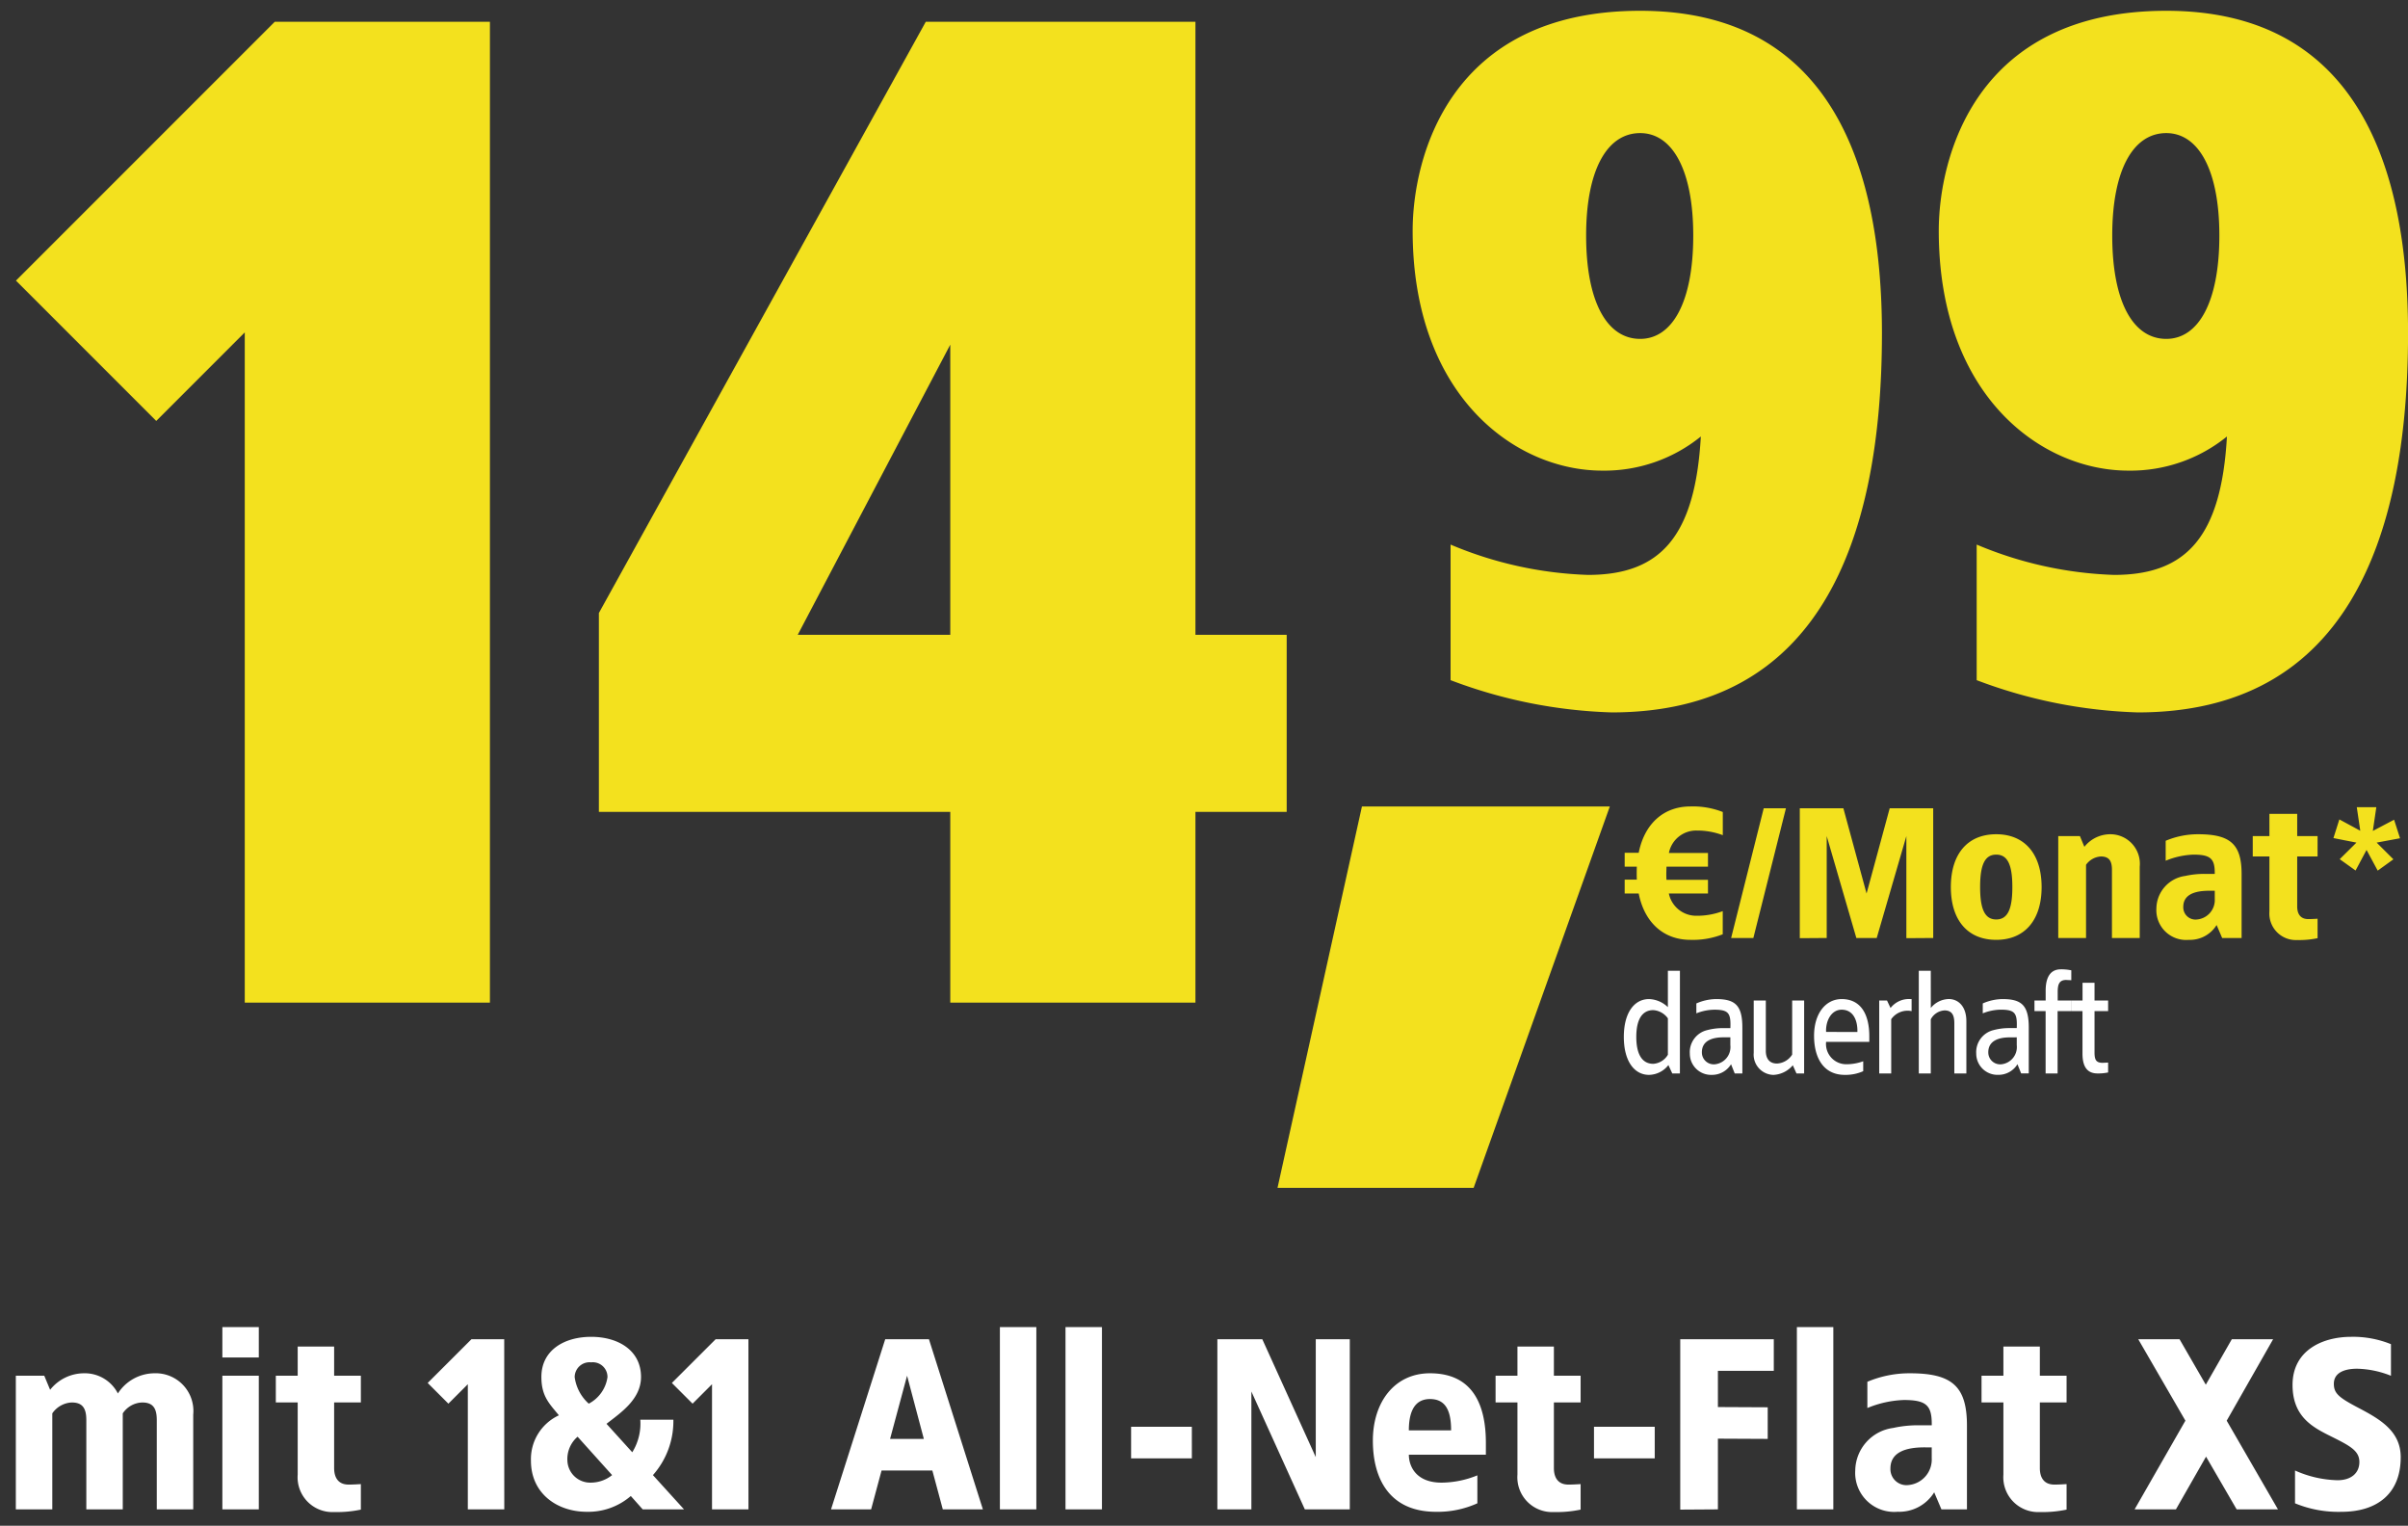 <svg xmlns="http://www.w3.org/2000/svg" xmlns:xlink="http://www.w3.org/1999/xlink" width="221" height="140" viewBox="0 0 221 140"><rect x="0" y="0" width="221" height="140" fill="#333333" stroke="none"/><defs><clipPath id="a"><rect width="221" height="19" transform="translate(475 434)" fill="#fff"/></clipPath><clipPath id="b"><rect width="221" height="109" transform="translate(117 90)" fill="#fff"/></clipPath><clipPath id="c"><rect width="72" height="21" transform="translate(380 273)" fill="#fff"/></clipPath><clipPath id="e"><rect width="221" height="140"/></clipPath></defs><g id="d" clip-path="url(#e)"><g transform="translate(-12)"><g transform="translate(-463 -313)" clip-path="url(#a)"><path d="M14.164,8.512a4.016,4.016,0,0,0-3.345,1.851A3.415,3.415,0,0,0,7.7,8.512a3.981,3.981,0,0,0-3.1,1.516L4.062,8.735H1.453V21H4.8V12.191a2.289,2.289,0,0,1,1.784-1c.959,0,1.338.491,1.338,1.606V21h3.345V12.191a2.224,2.224,0,0,1,1.784-1c.959,0,1.338.491,1.338,1.606V21h3.345V12.3A3.457,3.457,0,0,0,14.164,8.512Zm9.589-4.237H20.408V7.063h3.345Zm0,4.46H20.408V21h3.345Zm6.913-2.676H27.321V8.735H25.314v2.453h2.007v6.623a3.193,3.193,0,0,0,3.345,3.434,10.562,10.562,0,0,0,2.453-.223V18.681c-.379.022-.736.045-1.115.045-1.048,0-1.338-.758-1.338-1.516V11.188h2.453V8.735H30.666Zm15.61-.669h-3.01L39.252,9.4l1.9,1.9,1.784-1.784V21h3.345Zm7.983-.223c-2.475,0-4.572,1.227-4.572,3.679,0,1.784.736,2.453,1.606,3.523a4.43,4.43,0,0,0-2.564,4.17c0,3.01,2.408,4.683,5.129,4.683a5.966,5.966,0,0,0,4.036-1.449L58.987,21h3.791l-2.854-3.144A7.452,7.452,0,0,0,61.8,12.771H58.764a4.977,4.977,0,0,1-.736,2.988L55.664,13.15c1.249-.981,3.167-2.23,3.167-4.3C58.831,6.394,56.712,5.167,54.259,5.167Zm0,2.341a1.347,1.347,0,0,1,1.494,1.36A3.263,3.263,0,0,1,54.036,11.3a3.983,3.983,0,0,1-1.293-2.431A1.365,1.365,0,0,1,54.259,7.509Zm-1.249,6.824,3.167,3.523a3.128,3.128,0,0,1-1.985.691,2.094,2.094,0,0,1-2.118-2.007A2.7,2.7,0,0,1,53.011,14.332ZM68.688,5.39h-3.01L61.663,9.4l1.9,1.9,1.784-1.784V21h3.345Zm16.569,0H81.242L76.27,21h3.679l.959-3.568h4.661L86.528,21h3.679ZM83.249,8.735l1.539,5.8h-3.1Zm11.864-4.46H91.768V21h3.345Zm6.021,0H97.789V21h3.345Zm8.251,9.143H103.81v2.9h5.575ZM123.88,5.39h-3.122V16.205L115.852,5.39h-4.125V21h3.122V10.184L119.755,21h4.125Zm7.359,3.122c-3.256,0-5.241,2.654-5.241,6.177,0,3.546,1.561,6.534,5.8,6.534a8.824,8.824,0,0,0,3.791-.781V17.878a8.861,8.861,0,0,1-3.278.669c-2.386,0-3.01-1.539-3.01-2.565h7.069V14.89C136.368,11.366,135.141,8.512,131.239,8.512Zm0,2.364c1.494,0,1.94,1.16,1.94,2.877H129.3C129.3,12.258,129.7,10.876,131.239,10.876Zm11.373-4.817h-3.345V8.735H137.26v2.453h2.007v6.623a3.193,3.193,0,0,0,3.345,3.434,10.562,10.562,0,0,0,2.453-.223V18.681c-.379.022-.736.045-1.115.045-1.048,0-1.338-.758-1.338-1.516V11.188h2.453V8.735h-2.453Zm9.255,7.359h-5.575v2.9h5.575ZM162.794,5.39h-8.586V21.022L157.665,21V14.511l4.571.022v-2.9l-4.571-.022V8.289h5.129Zm5.464-1.115h-3.345V21h3.345Zm7.024,4.237a9.942,9.942,0,0,0-3.9.781V11.7a9.576,9.576,0,0,1,3.345-.736c2.1,0,2.587.513,2.564,2.319h-1.2a10.572,10.572,0,0,0-2.342.245,4,4,0,0,0-3.479,3.9,3.582,3.582,0,0,0,3.9,3.791,3.769,3.769,0,0,0,3.345-1.784L178.18,21h2.342V13.307C180.522,9.672,179.117,8.512,175.281,8.512Zm2.007,6.8v1a2.349,2.349,0,0,1-2.118,2.453,1.472,1.472,0,0,1-1.673-1.516c0-1.516,1.45-1.94,3.122-1.94Zm9.923-9.255h-3.345V8.735H181.86v2.453h2.007v6.623a3.193,3.193,0,0,0,3.345,3.434,10.562,10.562,0,0,0,2.453-.223V18.681c-.379.022-.736.045-1.115.045-1.048,0-1.338-.758-1.338-1.516V11.188h2.453V8.735h-2.453ZM208.62,5.39h-3.791l-2.386,4.17-2.408-4.17h-3.791l4.326,7.47L195.909,21H199.7l2.765-4.839L205.275,21h3.791l-4.705-8.139Zm7.158-.223c-2.609,0-5.374,1.227-5.374,4.415,0,2.788,1.695,3.791,3.234,4.571,1.918.959,2.9,1.4,2.9,2.5,0,1-.736,1.672-2.007,1.672a10.053,10.053,0,0,1-3.9-.892v3.01a10.438,10.438,0,0,0,4.259.781c3.189,0,5.441-1.583,5.441-5.017,0-2.386-1.9-3.479-3.836-4.5-1.829-.959-2.3-1.338-2.3-2.23,0-1,.937-1.383,2.141-1.383a8.832,8.832,0,0,1,3.1.647v-2.9A9.247,9.247,0,0,0,215.778,5.167Z" transform="translate(475 430.5)" fill="#fff"/></g><g transform="translate(-105 -90)" clip-path="url(#b)"><g transform="translate(-114 -94.5)" clip-path="url(#c)"><path d="M5.538,2.575H4.433V5.916A2.6,2.6,0,0,0,2.7,5.175C1.365,5.175.39,6.4.39,8.646S1.365,12.13,2.7,12.13a2.3,2.3,0,0,0,1.781-.9L4.836,12h.7ZM3.094,6.189a1.8,1.8,0,0,1,1.339.754v3.341a1.689,1.689,0,0,1-1.339.832c-1.014,0-1.56-.858-1.56-2.47S2.08,6.189,3.094,6.189ZM8.866,5.175a4.589,4.589,0,0,0-1.82.4v.91A4.555,4.555,0,0,1,8.7,6.15c1.326,0,1.521.338,1.469,1.69H9.438a5.581,5.581,0,0,0-1.391.182,2.078,2.078,0,0,0-1.6,2.158,1.948,1.948,0,0,0,2.015,1.95,2.037,2.037,0,0,0,1.768-.975l.338.845h.7V7.814C11.271,5.773,10.634,5.175,8.866,5.175Zm1.3,3.51V9.4a1.59,1.59,0,0,1-1.378,1.755,1.092,1.092,0,0,1-1.235-1.1C7.553,9,8.5,8.685,9.516,8.685Zm6.773-3.38h-1.1v4.966a1.75,1.75,0,0,1-1.391.819c-.676,0-1.027-.429-1.027-1.17V5.305H12.311v4.8a1.862,1.862,0,0,0,1.807,2.028,2.489,2.489,0,0,0,1.781-.884l.338.754h.7Zm3.445-.13c-1.495,0-2.535,1.352-2.535,3.367s.858,3.588,2.821,3.588a3.967,3.967,0,0,0,1.69-.338v-.91a4.522,4.522,0,0,1-1.547.273A1.857,1.857,0,0,1,18.954,9.1h3.965V8.594C22.919,6.514,22.1,5.175,20.384,5.175Zm0,.975c1,0,1.469.884,1.443,2.041H18.954C18.9,7.255,19.383,6.15,20.384,6.15Zm6.305-.975a2.121,2.121,0,0,0-1.82.819l-.325-.689h-.715V12h1.1V7.021a1.834,1.834,0,0,1,1.872-.741V5.175Zm1.872-2.6h-1.1V12h1.1V7.034a1.53,1.53,0,0,1,1.261-.819c.676,0,.9.429.9,1.17V12h1.105V7.2c0-1.352-.741-2.028-1.612-2.028a2.174,2.174,0,0,0-1.651.819Zm6.591,2.6a4.589,4.589,0,0,0-1.82.4v.91a4.555,4.555,0,0,1,1.651-.338c1.326,0,1.521.338,1.469,1.69h-.728a5.581,5.581,0,0,0-1.391.182,2.078,2.078,0,0,0-1.6,2.158,1.948,1.948,0,0,0,2.015,1.95,2.037,2.037,0,0,0,1.768-.975l.338.845h.7V7.814C37.557,5.773,36.92,5.175,35.152,5.175Zm1.3,3.51V9.4a1.59,1.59,0,0,1-1.378,1.755,1.092,1.092,0,0,1-1.235-1.1c0-1.053.949-1.365,1.963-1.365Zm4.043-6.24c-1.04,0-1.391.858-1.391,1.963v.9H38.077V6.28H39.1V12h1.1V6.28h1.248V5.305H40.209V4.5c0-.728.182-1.079.78-1.079.117.013.351.013.468.026v-.91A4.446,4.446,0,0,0,40.495,2.445ZM43.589,3.68h-1.1V5.305H41.457V6.28h1.027v3.887c0,1.105.351,1.833,1.391,1.833a4.446,4.446,0,0,0,.962-.091V11c-.117.013-.351.013-.468.026-.6,0-.78-.221-.78-.949V6.28h1.248V5.305H43.589Z" transform="translate(379.641 271)" fill="#fff"/></g><g transform="translate(0.105)"><path d="M23.925-63.51c-17.661,0-20.88,13.659-20.88,20.184,0,15.138,9.4,22.011,17.4,22.011a14.059,14.059,0,0,0,9.048-3.132c-.522,9.222-3.741,12.7-10.353,12.7A35.268,35.268,0,0,1,6.525-14.529V-2.088A45.343,45.343,0,0,0,21.315.87c18.879,0,24.8-15.486,24.8-34.8C46.11-48.807,41.673-63.51,23.925-63.51Zm0,11.223c2.958,0,4.872,3.393,4.872,9.4,0,6.09-1.914,9.483-4.872,9.483-3.045,0-4.959-3.393-4.959-9.483C18.966-48.894,20.88-52.287,23.925-52.287ZM72.21-63.51c-17.661,0-20.88,13.659-20.88,20.184,0,15.138,9.4,22.011,17.4,22.011a14.059,14.059,0,0,0,9.048-3.132c-.522,9.222-3.741,12.7-10.353,12.7A35.268,35.268,0,0,1,54.81-14.529V-2.088A45.343,45.343,0,0,0,69.6.87c18.879,0,24.8-15.486,24.8-34.8C94.4-48.807,89.958-63.51,72.21-63.51Zm0,11.223c2.958,0,4.872,3.393,4.872,9.4,0,6.09-1.914,9.483-4.872,9.483-3.045,0-4.959-3.393-4.959-9.483C67.251-48.894,69.165-52.287,72.21-52.287Z" transform="translate(243.5 154.5)" fill="#f3e11e"/><path d="M55.5,29H35.75L12,52.75,24.875,65.625,33,57.5V119H55.5Zm64.75,0H95.5l-30,54.25V101.5H97.75V119h22.5V101.5h8.375V85.25H120.25ZM97.75,58.625V85.25h-14Z" transform="translate(106.359 63)" fill="#f3e11e"/><path d="M87.75,98.375H65l-7.75,35h18Z" transform="translate(176.891 65.625)" fill="#f3e11e"/><path d="M6.63,3.93c-2.465,0-4.216,1.6-4.743,4.25H.6V9.455H1.717c-.017.187-.017,1,0,1.19H.6V11.92H1.887c.527,2.652,2.278,4.25,4.743,4.25A7.48,7.48,0,0,0,9.6,15.66V13.535a6.714,6.714,0,0,1-2.38.425,2.564,2.564,0,0,1-2.567-2.04H8.245V10.662H4.437c-.017-.2-.017-.408-.017-.612l.017-.595H8.245V8.2H4.658A2.551,2.551,0,0,1,7.225,6.14a6.714,6.714,0,0,1,2.38.425V4.44A7.48,7.48,0,0,0,6.63,3.93ZM15.4,4.1h-2.04L10.37,16h2.04Zm13.515,0H24.922L22.8,11.92,20.672,4.1h-4V16.017L19.142,16V6.65L21.862,16h1.87l2.72-9.35v9.367L28.917,16ZM34.7,6.48c-2.635,0-4.165,1.819-4.165,4.845s1.53,4.845,4.165,4.845c2.618,0,4.165-1.819,4.165-4.845S37.315,6.48,34.7,6.48Zm0,1.87c1.071,0,1.479.986,1.479,2.975S35.768,14.3,34.7,14.3s-1.479-.986-1.479-2.975S33.626,8.35,34.7,8.35ZM45.152,6.48a3.034,3.034,0,0,0-2.363,1.156l-.408-.986H40.392V16h2.55V9.285A1.8,1.8,0,0,1,44.3,8.52c.731,0,1.02.374,1.02,1.224V16h2.55V9.455A2.707,2.707,0,0,0,45.152,6.48Zm8.075,0a7.579,7.579,0,0,0-2.975.6V8.911A7.3,7.3,0,0,1,52.8,8.35c1.6,0,1.972.391,1.955,1.768h-.918a8.06,8.06,0,0,0-1.785.187A3.051,3.051,0,0,0,49.4,13.28a2.731,2.731,0,0,0,2.975,2.89,2.873,2.873,0,0,0,2.55-1.36l.51,1.19h1.785V10.135C57.222,7.364,56.151,6.48,53.227,6.48Zm1.53,5.185v.765a1.791,1.791,0,0,1-1.615,1.87,1.122,1.122,0,0,1-1.275-1.156c0-1.156,1.1-1.479,2.38-1.479ZM62.322,4.61h-2.55V6.65h-1.53V8.52h1.53v5.049a2.434,2.434,0,0,0,2.55,2.618,8.052,8.052,0,0,0,1.87-.17V14.232c-.289.017-.561.034-.85.034-.8,0-1.02-.578-1.02-1.156V8.52h1.87V6.65h-1.87ZM69.583,4H67.791l.32,2.16-1.92-1.04-.544,1.712,2.112.416-1.536,1.52,1.456,1.04L68.687,7.92l1.024,1.9,1.44-1.04L69.615,7.248l2.144-.4-.544-1.7L69.263,6.176Z" transform="translate(265.404 160.07)" fill="#f3e11e"/></g></g></g></g></svg>